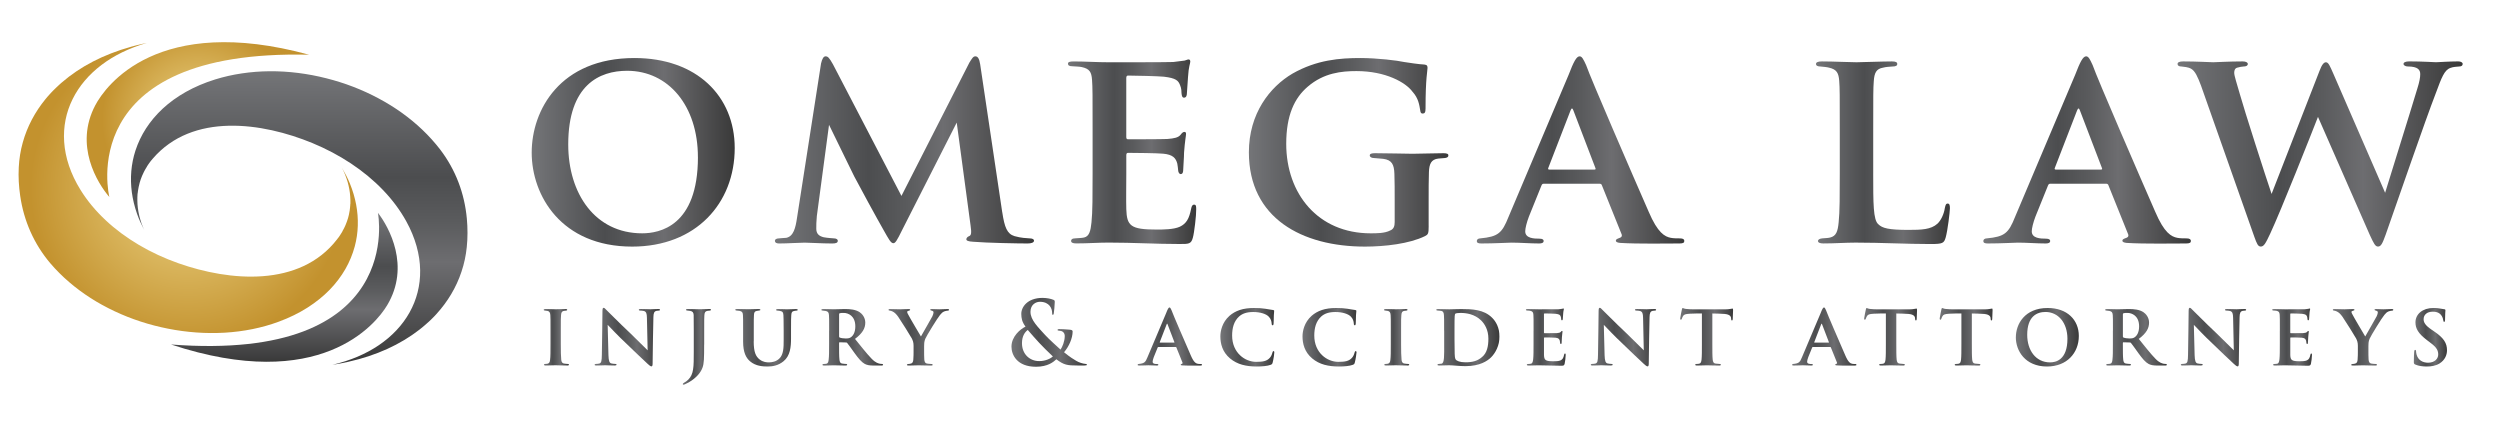 <?xml version="1.0" encoding="UTF-8"?>
<svg xmlns="http://www.w3.org/2000/svg" xmlns:xlink="http://www.w3.org/1999/xlink" viewBox="0 0 982.66 168">
  <defs>
    <style>
      .cls-1 {
        fill: url(#radial-gradient-6);
      }

      .cls-1, .cls-2, .cls-3 {
        mix-blend-mode: soft-light;
      }

      .cls-1, .cls-2, .cls-3, .cls-4, .cls-5, .cls-6, .cls-7, .cls-8, .cls-9, .cls-10, .cls-11, .cls-12, .cls-13, .cls-14, .cls-15, .cls-16, .cls-17, .cls-18, .cls-19, .cls-20, .cls-21, .cls-22, .cls-23, .cls-24, .cls-25, .cls-26, .cls-27, .cls-28, .cls-29, .cls-30, .cls-31, .cls-32, .cls-33, .cls-34, .cls-35, .cls-36, .cls-37, .cls-38, .cls-39, .cls-40, .cls-41, .cls-42, .cls-43 {
        stroke-width: 0px;
      }

      .cls-2 {
        fill: url(#radial-gradient-5);
      }

      .cls-3 {
        fill: url(#radial-gradient-7);
      }

      .cls-4 {
        fill: url(#linear-gradient);
      }

      .cls-5 {
        fill: url(#radial-gradient);
      }

      .cls-6 {
        fill: url(#linear-gradient-33);
      }

      .cls-7 {
        fill: url(#linear-gradient-29);
      }

      .cls-8 {
        fill: url(#linear-gradient-32);
      }

      .cls-9 {
        fill: url(#linear-gradient-30);
      }

      .cls-10 {
        fill: url(#linear-gradient-31);
      }

      .cls-11 {
        fill: url(#linear-gradient-34);
      }

      .cls-12 {
        fill: url(#linear-gradient-28);
      }

      .cls-13 {
        fill: url(#linear-gradient-25);
      }

      .cls-14 {
        fill: url(#linear-gradient-11);
      }

      .cls-15 {
        fill: url(#linear-gradient-12);
      }

      .cls-16 {
        fill: url(#linear-gradient-13);
      }

      .cls-17 {
        fill: url(#linear-gradient-10);
      }

      .cls-18 {
        fill: url(#linear-gradient-17);
      }

      .cls-19 {
        fill: url(#linear-gradient-16);
      }

      .cls-20 {
        fill: url(#linear-gradient-19);
      }

      .cls-21 {
        fill: url(#linear-gradient-15);
      }

      .cls-22 {
        fill: url(#linear-gradient-23);
      }

      .cls-23 {
        fill: url(#linear-gradient-21);
      }

      .cls-24 {
        fill: url(#linear-gradient-18);
      }

      .cls-25 {
        fill: url(#linear-gradient-14);
      }

      .cls-26 {
        fill: url(#linear-gradient-22);
      }

      .cls-27 {
        fill: url(#linear-gradient-20);
      }

      .cls-28 {
        fill: url(#linear-gradient-27);
      }

      .cls-29 {
        fill: url(#linear-gradient-24);
      }

      .cls-30 {
        fill: url(#linear-gradient-26);
      }

      .cls-31 {
        fill: url(#radial-gradient-2);
      }

      .cls-32 {
        fill: url(#radial-gradient-3);
      }

      .cls-33 {
        fill: url(#radial-gradient-4);
      }

      .cls-34 {
        fill: url(#radial-gradient-9);
      }

      .cls-35 {
        fill: url(#radial-gradient-8);
      }

      .cls-36 {
        fill: url(#linear-gradient-4);
      }

      .cls-37 {
        fill: url(#linear-gradient-2);
      }

      .cls-38 {
        fill: url(#linear-gradient-3);
      }

      .cls-39 {
        fill: url(#linear-gradient-8);
      }

      .cls-40 {
        fill: url(#linear-gradient-9);
      }

      .cls-41 {
        fill: url(#linear-gradient-7);
      }

      .cls-42 {
        fill: url(#linear-gradient-5);
      }

      .cls-43 {
        fill: url(#linear-gradient-6);
      }

      .cls-44 {
        isolation: isolate;
      }
    </style>
    <linearGradient id="linear-gradient" x1="213.72" y1="132.58" x2="223.63" y2="132.58" gradientUnits="userSpaceOnUse">
      <stop offset="0" stop-color="#747578"/>
      <stop offset=".36" stop-color="#4c4d4f"/>
      <stop offset=".51" stop-color="#5a5b5d"/>
      <stop offset=".65" stop-color="#6d6d70"/>
      <stop offset="1" stop-color="#393939"/>
      <stop offset="1" stop-color="#5e5f61"/>
    </linearGradient>
    <linearGradient id="linear-gradient-2" x1="233.75" y1="132.51" x2="259.44" y2="132.51" xlink:href="#linear-gradient"/>
    <linearGradient id="linear-gradient-3" x1="268.38" y1="136.34" x2="279.43" y2="136.34" xlink:href="#linear-gradient"/>
    <linearGradient id="linear-gradient-4" x1="289" y1="132.77" x2="313.51" y2="132.77" xlink:href="#linear-gradient"/>
    <linearGradient id="linear-gradient-5" x1="322.87" x2="347.11" xlink:href="#linear-gradient"/>
    <linearGradient id="linear-gradient-6" x1="349.26" x2="373.05" xlink:href="#linear-gradient"/>
    <linearGradient id="linear-gradient-7" x1="397.57" y1="130.63" x2="427.19" y2="130.63" xlink:href="#linear-gradient"/>
    <linearGradient id="linear-gradient-8" x1="447.15" y1="132.27" x2="472.46" y2="132.27" xlink:href="#linear-gradient"/>
    <linearGradient id="linear-gradient-9" x1="479.68" y1="132.56" x2="500.92" y2="132.56" xlink:href="#linear-gradient"/>
    <linearGradient id="linear-gradient-10" x1="511.97" y1="132.56" x2="533.2" y2="132.56" xlink:href="#linear-gradient"/>
    <linearGradient id="linear-gradient-11" x1="544.01" x2="553.92" xlink:href="#linear-gradient"/>
    <linearGradient id="linear-gradient-12" x1="564.56" y1="132.7" x2="589.39" y2="132.7" xlink:href="#linear-gradient"/>
    <linearGradient id="linear-gradient-13" x1="599.78" y1="132.49" x2="615.42" y2="132.49" xlink:href="#linear-gradient"/>
    <linearGradient id="linear-gradient-14" x1="625.3" y1="132.51" x2="650.99" y2="132.51" xlink:href="#linear-gradient"/>
    <linearGradient id="linear-gradient-15" x1="660.42" y1="132.37" x2="681.21" y2="132.37" xlink:href="#linear-gradient"/>
    <linearGradient id="linear-gradient-16" x1="704.41" y1="132.27" x2="729.72" y2="132.27" xlink:href="#linear-gradient"/>
    <linearGradient id="linear-gradient-17" x1="732.73" y1="132.37" x2="753.52" y2="132.37" xlink:href="#linear-gradient"/>
    <linearGradient id="linear-gradient-18" x1="762.42" y1="132.37" x2="783.21" y2="132.37" xlink:href="#linear-gradient"/>
    <linearGradient id="linear-gradient-19" x1="792.36" y1="132.56" x2="817.12" y2="132.56" xlink:href="#linear-gradient"/>
    <linearGradient id="linear-gradient-20" x1="827.48" x2="851.72" xlink:href="#linear-gradient"/>
    <linearGradient id="linear-gradient-21" x1="857.21" y1="132.51" x2="882.91" y2="132.51" xlink:href="#linear-gradient"/>
    <linearGradient id="linear-gradient-22" x1="893.13" y1="132.49" x2="908.77" y2="132.49" xlink:href="#linear-gradient"/>
    <linearGradient id="linear-gradient-23" x1="916.96" x2="940.75" xlink:href="#linear-gradient"/>
    <linearGradient id="linear-gradient-24" x1="948.79" y1="132.56" x2="961.81" y2="132.56" xlink:href="#linear-gradient"/>
    <radialGradient id="radial-gradient" cx="58.38" cy="17.86" fx="58.38" fy="17.86" r=".23" gradientUnits="userSpaceOnUse">
      <stop offset="0" stop-color="#eed688"/>
      <stop offset="1" stop-color="#c3922e"/>
    </radialGradient>
    <radialGradient id="radial-gradient-2" cx="57.81" cy="18" fx="57.81" fy="18" r=".19" xlink:href="#radial-gradient"/>
    <radialGradient id="radial-gradient-3" cx="57.5" cy="18.07" fx="57.5" fy="18.07" r=".03" xlink:href="#radial-gradient"/>
    <radialGradient id="radial-gradient-4" cx="73.98" cy="73.9" fx="73.98" fy="73.9" r="62.04" xlink:href="#radial-gradient"/>
    <radialGradient id="radial-gradient-5" cx="52.31" cy="18.16" fx="52.31" fy="18.16" r=".07" xlink:href="#radial-gradient"/>
    <radialGradient id="radial-gradient-6" cx="51.8" cy="18.31" fx="51.8" fy="18.31" r=".23" xlink:href="#radial-gradient"/>
    <radialGradient id="radial-gradient-7" cx="49.08" cy="19.2" fx="49.08" fy="19.2" r="1.4" xlink:href="#radial-gradient"/>
    <radialGradient id="radial-gradient-8" cx="55.73" cy="86.71" fx="55.73" fy="86.71" r=".15" xlink:href="#radial-gradient"/>
    <radialGradient id="radial-gradient-9" cx="77.78" cy="47.02" fx="77.78" fy="47.02" r="37.66" xlink:href="#radial-gradient"/>
    <linearGradient id="linear-gradient-25" x1="117.64" y1="28.02" x2="117.64" y2="143.38" xlink:href="#linear-gradient"/>
    <linearGradient id="linear-gradient-26" x1="111.76" y1="83.65" x2="111.76" y2="142.2" xlink:href="#linear-gradient"/>
    <linearGradient id="linear-gradient-27" x1="208.99" y1="59.87" x2="288.79" y2="59.87" xlink:href="#linear-gradient"/>
    <linearGradient id="linear-gradient-28" x1="304.59" y1="58.92" x2="406.42" y2="58.92" xlink:href="#linear-gradient"/>
    <linearGradient id="linear-gradient-29" x1="419.78" y1="59.64" x2="470.19" y2="59.64" xlink:href="#linear-gradient"/>
    <linearGradient id="linear-gradient-30" x1="490.89" y1="59.87" x2="569.35" y2="59.87" xlink:href="#linear-gradient"/>
    <linearGradient id="linear-gradient-31" x1="580.48" y1="58.95" x2="662.06" y2="58.95" xlink:href="#linear-gradient"/>
    <linearGradient id="linear-gradient-32" x1="713.81" y1="60.03" x2="766.45" y2="60.03" xlink:href="#linear-gradient"/>
    <linearGradient id="linear-gradient-33" x1="779.58" y1="58.95" x2="861.16" y2="58.95" xlink:href="#linear-gradient"/>
    <linearGradient id="linear-gradient-34" x1="855.93" y1="60.53" x2="968" y2="60.53" xlink:href="#linear-gradient"/>
  </defs>
  <g class="cls-44">
    <g id="_1st_Alternative_Layout" data-name="1st Alternative Layout">
      <g>
        <path class="cls-4" d="M216.38,129.97c0-4.49,0-5.18-.07-6.15s-.38-1.45-1.04-1.59c-.31-.07-.69-.1-1.07-.14-.31,0-.48-.1-.48-.35,0-.17.21-.28.69-.28,1.21,0,3.28.1,4.04.1.69,0,2.73-.1,3.9-.1.41,0,.59.1.59.28,0,.24-.17.35-.48.35-.31.03-.45.03-.79.1-.83.14-1.07.66-1.14,1.66-.1.93-.1,1.62-.1,6.11v5.18c0,2.76.04,5.01.17,6.25.07.79.31,1.42,1.21,1.52.45.1.86.1,1.31.14.38,0,.52.17.52.31,0,.21-.24.31-.59.31-2.04,0-4.01-.1-4.73-.1-.59,0-2.66.1-3.87.1-.41,0-.62-.1-.62-.31,0-.14.14-.31.52-.31.42-.03.66-.03.93-.1.59-.14.86-.66.93-1.48.17-1.24.17-3.45.17-6.32v-5.18Z"/>
        <path class="cls-37" d="M236.82,122.06c0-.66.1-1.07.45-1.07.31,0,.59.35,1.1.86.55.48,4.59,4.66,9.53,9.29,2.24,2.14,6.11,6.08,6.66,6.56l-.28-12.78c-.04-1.76-.28-2.35-1.11-2.66-.45-.14-1.14-.14-1.55-.17-.38,0-.52-.17-.52-.35,0-.24.35-.28.76-.28,1.52,0,3.07.1,3.83.1.38,0,1.62-.1,3.07-.1.38,0,.66.07.66.31,0,.17-.14.31-.52.31-.31.03-.55.03-.86.1-.9.24-1.17.83-1.21,2.49-.14,4.42-.21,12.12-.31,18.27,0,.79-.17,1.07-.45,1.07-.38,0-.83-.38-1.48-.97-1.93-1.76-5.63-5.32-8.49-8.08-3.04-2.83-6.42-6.42-7.25-7.29l.31,11.98c.07,2.24.41,2.97,1.04,3.18.52.17,1.1.17,1.62.21.31,0,.52.1.52.28,0,.24-.28.35-.69.35-1.8,0-3-.1-3.8-.1-.38,0-1.97.1-3.45.1-.38,0-.66-.03-.66-.31,0-.17.17-.31.48-.31.38-.03.9-.03,1.31-.14.86-.24,1-1,1.04-3.56.07-6.22.24-13.43.24-17.3Z"/>
        <path class="cls-38" d="M276.77,135.46c0,5.18-.04,7.49-.66,9.08-.66,1.86-2.31,3.94-5.35,5.73-.41.24-.86.45-1.52.76-.21.1-.45.17-.62.17-.14,0-.24-.1-.24-.24s.1-.31.59-.59c.45-.24.97-.55,1.55-1.14,2.18-2.18,2.18-4.87,2.18-11.02v-8.25c0-4.49,0-5.18-.04-6.15-.07-.93-.35-1.42-1.31-1.59-.28-.07-.76-.1-1.17-.14-.35,0-.52-.14-.52-.35s.17-.28.66-.28c1.55,0,3.73.1,4.42.1s2.87-.1,4.04-.1c.45,0,.66.07.66.28s-.17.35-.55.35c-.35.03-.52.03-.86.1-.86.17-1.1.69-1.17,1.69-.07.93-.07,1.59-.07,6.08v5.49Z"/>
        <path class="cls-36" d="M296.25,134.15c0,4.25.83,6.01,2.38,7.18,1.31,1,2.66,1.11,3.63,1.11,1.28,0,2.87-.35,4.04-1.48,1.69-1.59,1.73-4.32,1.73-7.32v-3.66c0-4.42-.07-5.15-.1-6.08-.07-1-.24-1.48-1.24-1.66-.24-.07-.69-.1-1.1-.14-.35,0-.52-.1-.52-.31s.17-.31.66-.31c1.55,0,3.49.1,3.59.1.42,0,2.31-.1,3.56-.1.45,0,.66.1.66.31s-.17.31-.55.31c-.35.03-.52.03-.9.14-.79.14-1,.59-1.07,1.62-.07.93-.1,1.69-.1,6.11v3.11c0,3.28-.31,6.77-2.94,8.91-2.11,1.73-4.32,2.07-6.32,2.07-1.8,0-4.7-.17-6.84-2.04-1.55-1.31-2.73-3.45-2.73-7.74v-4.32c0-4.49,0-5.18-.07-6.15-.07-.93-.28-1.38-1.21-1.59-.28-.07-.83-.1-1.24-.14-.35,0-.55-.14-.55-.35s.24-.28.73-.28c1.55,0,3.66.1,4.46.1.66,0,2.9-.1,3.97-.1.48,0,.69.1.69.31s-.21.31-.52.31c-.31.03-.55.07-.9.14-.83.14-1.07.66-1.1,1.66-.07.93-.07,1.8-.07,6.08v4.18Z"/>
        <path class="cls-42" d="M325.91,129.97c0-4.49,0-5.15-.07-6.08-.07-1.04-.35-1.48-1.28-1.66-.38-.07-.79-.1-1.17-.14-.35,0-.52-.1-.52-.31s.21-.31.66-.31c1.55,0,3.66.1,4.25.1.93,0,3.38-.1,4.42-.1,2.07,0,4.11.21,5.66,1.21.97.62,2.25,2.11,2.25,4.11,0,2.21-1.04,4.18-4.04,6.42,2.56,3.18,4.7,5.9,6.49,7.74,1.66,1.76,2.8,1.9,3.35,2.04.31.04.55.04.79.07.28,0,.41.14.41.28,0,.24-.21.35-.59.35h-2.9c-2,0-2.87-.21-3.73-.66-1.21-.66-2.35-2-3.94-4.18-1.24-1.73-2.52-3.56-2.97-4.07-.1-.14-.28-.17-.48-.17l-2.45-.07c-.14,0-.24.07-.24.24v.62c0,2.66,0,4.7.14,5.9.07.86.28,1.52,1.21,1.62.41.1,1.04.1,1.45.14.28,0,.38.14.38.28,0,.21-.21.35-.59.35-1.83,0-4.25-.1-4.7-.1-.52,0-2.63.1-3.83.1-.38,0-.59-.1-.59-.31,0-.14.14-.31.48-.31.45-.03.83-.03,1.1-.1.59-.14.79-.76.86-1.66.17-1.21.17-3.42.17-6.15v-5.18ZM329.81,132.21c0,.28.07.41.28.48.62.24,1.52.35,2.31.35,1.1,0,1.59-.14,2.11-.52.86-.62,1.69-1.9,1.69-4.25,0-4.18-2.87-5.28-4.59-5.28-.73,0-1.28.03-1.55.14-.17.07-.24.17-.24.41v8.67Z"/>
        <path class="cls-43" d="M359.1,136.05c0-1.55-.31-2.21-.73-3.07-.38-.76-4.25-6.91-5.32-8.46-.83-1.17-1.49-1.73-2.18-2.07-.35-.17-.76-.31-1.1-.35-.24,0-.52-.1-.52-.31,0-.17.14-.31.52-.31.69,0,3.04.1,4.07.1.59,0,1.97-.1,3.42-.1.31,0,.48.1.48.28s-.1.28-.55.38c-.38.07-.62.24-.62.48s.14.55.38.97c.41.9,4.56,7.84,5.04,8.67.62-1.21,4.04-6.98,4.49-7.94.31-.66.45-1.17.45-1.55,0-.28-.14-.52-.73-.66-.28-.07-.55-.17-.55-.35,0-.21.14-.28.55-.28,1.07,0,2.04.1,2.97.1.62,0,2.69-.1,3.28-.1.35,0,.59.1.59.28,0,.21-.24.35-.62.35-.28.03-.83.1-1.31.31-.66.31-1,.62-1.62,1.38-1,1.17-5.28,8.15-5.8,9.39-.45,1.11-.45,2.07-.45,2.9v2.35c0,.48,0,1.66.07,2.87.07.83.28,1.52,1.24,1.62.45.1,1.07.1,1.52.14.35,0,.52.17.52.31,0,.21-.17.31-.55.31-1.97,0-4.07-.1-4.94-.1-.76,0-2.8.1-3.94.1-.45,0-.69-.07-.69-.31,0-.14.17-.28.48-.31.35-.03.73-.03,1-.14.69-.1,1-.72,1.04-1.59.1-1.24.1-2.42.1-2.9v-2.38Z"/>
        <path class="cls-41" d="M397.57,136.29c0-4.04,3.45-6.91,5.52-7.91-1.45-1.93-1.62-3.38-1.66-4.94-.04-2.73,2.38-6.35,8.39-6.35,1.69,0,3.25.35,4.18.73.59.21.59.48.59.9,0,1.14-.28,3.9-.38,4.42-.07.52-.21.59-.41.59s-.24-.14-.24-.66c0-.9-.24-2-1-2.9-.69-.83-1.9-1.55-3.83-1.55-1.45,0-3.69,1-3.69,3.94,0,3.25,2.97,6.01,5.73,9.08,1.17,1.35,5.42,5.18,6.08,5.77.69-.97,1.66-3.21,1.66-5.32,0-.52-.14-1.14-.66-1.59-.45-.41-1.11-.48-1.62-.52-.21,0-.55-.07-.55-.28,0-.28.35-.35.62-.35.83,0,2.21.07,4.14.24.83.07,1.17.28,1.17.69,0,2.66-1.42,5.87-3.38,8.18,2.31,1.9,3.87,2.83,4.8,3.38,1.1.66,2.66,1.14,3.69,1.21.31.03.48.07.48.31,0,.21-.24.31-1,.31h-2.69c-3.94,0-5.32-.17-8.29-2.45-1.14,1.04-3.31,2.94-8.05,2.94-7.39,0-9.6-4.66-9.6-7.87ZM413.86,140.12c-4.38-4.14-6.56-6.56-9.88-10.43-1.17.86-2.28,2.45-2.28,5.21,0,4.32,3.07,7.04,6.77,7.04,2.66,0,4.66-1.14,5.39-1.83Z"/>
        <path class="cls-39" d="M455.3,136.39c-.14,0-.21.07-.28.24l-1.52,3.76c-.28.73-.45,1.45-.45,1.8,0,.86,1.07.9,1.73.9.41,0,.52.14.52.28,0,.24-.24.31-.55.31-1.07,0-2.31-.1-3.38-.1-.35,0-2.07.1-3.66.1-.38,0-.55-.07-.55-.31,0-.17.17-.31.41-.31,2.18-.21,2.66-.62,3.45-2.62l7.32-17.3c.62-1.62.97-2.28,1.35-2.28.28,0,.45.31.79,1.07.59,1.69,5.7,13.47,7.63,17.89,1.11,2.59,1.97,3.04,2.69,3.18.31.07.83.07,1.14.07.38,0,.52.14.52.31,0,.21-.14.31-.59.31-1.45,0-5.08.07-7.25-.07-.31-.03-.52-.1-.52-.28,0-.14.14-.21.31-.28.31-.1.55-.21.35-.62l-2.35-5.84c-.03-.14-.14-.21-.28-.21h-6.84ZM461.48,134.67c.17,0,.17-.07.14-.17l-2.69-7.04c-.1-.28-.21-.35-.35,0l-2.73,7.04c-.03.1,0,.17.14.17h5.49Z"/>
        <path class="cls-40" d="M483.48,140.88c-3-2.52-3.8-5.77-3.8-8.67,0-2,.66-5.49,3.59-8.08,2.28-1.97,5.21-3.07,9.7-3.07,1.86,0,3.04.1,4.42.31,1.17.17,2.07.38,3,.48.31.03.45.17.45.35,0,.24-.07.66-.14,1.69-.04.97-.04,2.66-.1,3.28-.03.45-.1.69-.38.69-.24,0-.38-.24-.38-.66-.04-.86-.31-1.9-1.14-2.73-1-1.07-3.32-1.83-6.11-1.83-2.52,0-4.21.59-5.53,1.73-2.11,1.9-2.76,4.63-2.76,7.53,0,6.8,5.08,10.33,9.43,10.33,2.69,0,4.21-.28,5.39-1.59.52-.55.86-1.38,1-2,.14-.52.24-.62.48-.62.21,0,.31.21.31.45,0,.38-.38,3-.69,4.07-.14.52-.28.66-.79.86-1.21.48-3.49.66-5.42.66-4.14,0-7.7-.79-10.53-3.18Z"/>
        <path class="cls-17" d="M515.77,140.88c-3-2.52-3.8-5.77-3.8-8.67,0-2,.66-5.49,3.59-8.08,2.28-1.97,5.21-3.07,9.7-3.07,1.86,0,3.04.1,4.42.31,1.17.17,2.07.38,3,.48.31.03.45.17.45.35,0,.24-.07.66-.14,1.69-.04.97-.04,2.66-.1,3.28-.03.45-.1.69-.38.69-.24,0-.38-.24-.38-.66-.04-.86-.31-1.9-1.14-2.73-1-1.07-3.32-1.83-6.11-1.83-2.52,0-4.21.59-5.53,1.73-2.11,1.9-2.76,4.63-2.76,7.53,0,6.8,5.08,10.33,9.43,10.33,2.69,0,4.21-.28,5.39-1.59.52-.55.86-1.38,1-2,.14-.52.24-.62.48-.62.21,0,.31.21.31.45,0,.38-.38,3-.69,4.07-.14.52-.28.66-.79.86-1.21.48-3.49.66-5.42.66-4.14,0-7.7-.79-10.53-3.18Z"/>
        <path class="cls-14" d="M546.67,129.97c0-4.49,0-5.18-.07-6.15s-.38-1.45-1.04-1.59c-.31-.07-.69-.1-1.07-.14-.31,0-.48-.1-.48-.35,0-.17.21-.28.69-.28,1.21,0,3.28.1,4.04.1.69,0,2.73-.1,3.9-.1.41,0,.59.1.59.28,0,.24-.17.35-.48.35-.31.03-.45.03-.79.1-.83.14-1.07.66-1.14,1.66-.1.93-.1,1.62-.1,6.11v5.18c0,2.76.04,5.01.17,6.25.07.79.31,1.42,1.21,1.52.45.1.86.1,1.31.14.38,0,.52.17.52.31,0,.21-.24.31-.59.31-2.04,0-4.01-.1-4.73-.1-.59,0-2.66.1-3.87.1-.41,0-.62-.1-.62-.31,0-.14.14-.31.52-.31.42-.03.66-.03.93-.1.59-.14.86-.66.93-1.48.17-1.24.17-3.45.17-6.32v-5.18Z"/>
        <path class="cls-15" d="M567.63,129.97c0-4.42,0-5.18-.07-6.11-.07-.97-.28-1.59-1.31-1.69l-1.17-.1c-.35,0-.52-.1-.52-.31s.21-.28.66-.28c1.45,0,3.52.1,4.45.1,1,0,2.76-.1,4.77-.1,4.07,0,8.77.14,12.02,3.38,1.52,1.48,2.94,3.94,2.94,7.46s-1.62,6.46-3.32,8.15c-1.42,1.38-4.38,3.45-10.08,3.45-2.21,0-4.94-.35-6.42-.35-.83,0-2.69.1-3.97.1-.41,0-.59-.1-.59-.31,0-.14.17-.31.52-.31s.69-.03,1.07-.1c1.17-.21,1.04-3.18,1.04-7.8v-5.18ZM571.71,133.22c0,3.11.03,5.28.07,5.84.03.83.07,1.73.38,2.21.35.55,1.62,1.14,3.83,1.14,2.9,0,4.8-.55,6.59-2.11,1.9-1.59,2.45-4.18,2.45-7.18,0-3.52-1.52-5.84-2.83-7.15-2.62-2.56-5.9-2.97-8.18-2.97-.62,0-1.73.1-1.93.28-.31.24-.38.31-.38,6.32v3.63Z"/>
        <path class="cls-16" d="M602.79,129.97c0-4.49,0-5.28-.07-6.25s-.31-1.35-1.24-1.55c-.28-.07-.76-.07-1.17-.1-.35,0-.52-.1-.52-.31s.21-.28.69-.28c1.45,0,2.83.1,4.35.1.93,0,7.25,0,7.8-.03.59-.07,1.1-.14,1.38-.17.17-.03.35-.14.48-.14.17,0,.21.14.21.28,0,.21-.21.62-.28,1.86-.04.55-.07,1.14-.14,2.04,0,.17-.07.48-.35.48-.21,0-.28-.17-.31-.55,0-.14,0-.59-.17-.97-.21-.55-.48-.86-1.97-1.04-.59-.07-3.69-.14-4.39-.14-.14,0-.21.1-.21.31v7.15c0,.21.04.31.21.31.73,0,4.04,0,4.8-.03.86-.07,1.31-.17,1.59-.48.21-.28.35-.38.48-.38s.21.07.21.24c0,.21-.14.86-.24,2.28,0,.59-.1,1.83-.1,2.07s-.04.55-.31.55c-.21,0-.31-.31-.31-.48-.03-.28-.03-.45-.1-.79-.17-.66-.52-1.11-1.73-1.21-.62-.07-3.52-.1-4.28-.1-.17,0-.21.14-.21.31v2.24c0,1-.03,3.42,0,4.32.07,2.04.52,2.49,3.69,2.49.79,0,2.07,0,2.83-.35.79-.38,1.14-.97,1.38-2.21.07-.31.14-.48.38-.48s.24.28.24.59c0,.76-.24,2.87-.41,3.45-.21.76-.48.76-1.62.76-3,0-5.59-.17-8.67-.17-1.24,0-2.49.1-3.94.1-.41,0-.62-.1-.62-.31,0-.14.1-.31.52-.31.42-.03.79-.03,1.07-.1.62-.14.79-.79.9-1.83.14-1.21.14-3.45.14-5.97v-5.18Z"/>
        <path class="cls-25" d="M628.37,122.06c0-.66.1-1.07.45-1.07.31,0,.59.35,1.1.86.55.48,4.59,4.66,9.53,9.29,2.24,2.14,6.11,6.08,6.66,6.56l-.28-12.78c-.04-1.76-.28-2.35-1.11-2.66-.45-.14-1.14-.14-1.55-.17-.38,0-.52-.17-.52-.35,0-.24.35-.28.76-.28,1.52,0,3.07.1,3.83.1.38,0,1.62-.1,3.07-.1.38,0,.66.07.66.31,0,.17-.14.31-.52.31-.31.03-.55.03-.86.1-.9.24-1.17.83-1.21,2.49-.14,4.42-.21,12.12-.31,18.27,0,.79-.17,1.07-.45,1.07-.38,0-.83-.38-1.48-.97-1.93-1.76-5.63-5.32-8.49-8.08-3.04-2.83-6.42-6.42-7.25-7.29l.31,11.98c.07,2.24.41,2.97,1.04,3.18.52.17,1.1.17,1.62.21.31,0,.52.1.52.28,0,.24-.28.35-.69.35-1.8,0-3-.1-3.8-.1-.38,0-1.97.1-3.45.1-.38,0-.66-.03-.66-.31,0-.17.17-.31.48-.31.38-.03.9-.03,1.31-.14.86-.24,1-1,1.04-3.56.07-6.22.24-13.43.24-17.3Z"/>
        <path class="cls-21" d="M673.06,135.15c0,2.62,0,4.94.14,6.22.1.79.28,1.45,1.21,1.55.41.07,1.04.1,1.48.14.35,0,.52.14.52.28,0,.21-.21.35-.62.35-2,0-4.11-.1-4.87-.1-.69,0-2.8.1-3.97.1-.42,0-.62-.14-.62-.35,0-.14.14-.28.52-.28.41-.03.76-.03,1.04-.1.66-.14.83-.76.93-1.62.14-1.24.14-3.45.14-6.18v-11.95c-1.14,0-3.42,0-4.8.1-1.76.14-2.28.28-2.69,1.04-.21.38-.28.62-.42.97-.07.21-.17.35-.35.35-.21,0-.28-.17-.28-.52.04-.62.59-3.07.66-3.45.07-.41.17-.62.35-.62.24,0,.52.28,1.28.35.83.1,2.07.17,3.11.17h12.22c.97,0,1.62-.1,2.07-.17s.69-.14.86-.14c.21,0,.24.17.24.69,0,.59-.14,2.73-.14,3.49-.04.31-.1.48-.31.48-.24,0-.28-.17-.31-.59,0-.1-.03-.24-.03-.38-.07-.79-.79-1.59-3.35-1.62-.83-.07-2.11-.1-4.01-.14v11.95Z"/>
        <path class="cls-19" d="M712.56,136.39c-.14,0-.21.07-.28.24l-1.52,3.76c-.28.73-.45,1.45-.45,1.8,0,.86,1.07.9,1.73.9.41,0,.52.14.52.28,0,.24-.24.31-.55.31-1.07,0-2.31-.1-3.38-.1-.35,0-2.07.1-3.66.1-.38,0-.55-.07-.55-.31,0-.17.17-.31.41-.31,2.18-.21,2.66-.62,3.45-2.62l7.32-17.3c.62-1.62.97-2.28,1.35-2.28.28,0,.45.31.79,1.07.59,1.69,5.7,13.47,7.63,17.89,1.11,2.59,1.97,3.04,2.69,3.18.31.07.83.07,1.14.07.38,0,.52.14.52.31,0,.21-.14.31-.59.31-1.45,0-5.08.07-7.25-.07-.31-.03-.52-.1-.52-.28,0-.14.14-.21.31-.28.31-.1.55-.21.35-.62l-2.35-5.84c-.03-.14-.14-.21-.28-.21h-6.84ZM718.74,134.67c.17,0,.17-.07.14-.17l-2.69-7.04c-.1-.28-.21-.35-.35,0l-2.73,7.04c-.03.1,0,.17.14.17h5.49Z"/>
        <path class="cls-18" d="M745.37,135.15c0,2.62,0,4.94.14,6.22.1.79.28,1.45,1.21,1.55.41.07,1.04.1,1.48.14.35,0,.52.14.52.28,0,.21-.21.35-.62.35-2,0-4.11-.1-4.87-.1-.69,0-2.8.1-3.97.1-.42,0-.62-.14-.62-.35,0-.14.14-.28.52-.28.41-.03.76-.03,1.04-.1.66-.14.83-.76.93-1.62.14-1.24.14-3.45.14-6.18v-11.95c-1.14,0-3.42,0-4.8.1-1.76.14-2.28.28-2.69,1.04-.21.38-.28.62-.42.97-.07.21-.17.35-.35.35-.21,0-.28-.17-.28-.52.04-.62.59-3.07.66-3.45.07-.41.17-.62.35-.62.24,0,.52.28,1.28.35.83.1,2.07.17,3.11.17h12.22c.97,0,1.62-.1,2.07-.17s.69-.14.86-.14c.21,0,.24.17.24.69,0,.59-.14,2.73-.14,3.49-.04.31-.1.48-.31.48-.24,0-.28-.17-.31-.59,0-.1-.03-.24-.03-.38-.07-.79-.79-1.59-3.35-1.62-.83-.07-2.11-.1-4.01-.14v11.95Z"/>
        <path class="cls-24" d="M775.06,135.15c0,2.62,0,4.94.14,6.22.1.79.28,1.45,1.21,1.55.41.07,1.04.1,1.48.14.35,0,.52.14.52.28,0,.21-.21.35-.62.35-2,0-4.11-.1-4.87-.1-.69,0-2.8.1-3.97.1-.42,0-.62-.14-.62-.35,0-.14.14-.28.52-.28.41-.03.76-.03,1.04-.1.66-.14.83-.76.93-1.62.14-1.24.14-3.45.14-6.18v-11.95c-1.14,0-3.42,0-4.8.1-1.76.14-2.28.28-2.69,1.04-.21.38-.28.62-.42.97-.07.21-.17.35-.35.35-.21,0-.28-.17-.28-.52.04-.62.59-3.07.66-3.45.07-.41.17-.62.35-.62.24,0,.52.28,1.28.35.83.1,2.07.17,3.11.17h12.22c.97,0,1.62-.1,2.07-.17s.69-.14.86-.14c.21,0,.24.17.24.69,0,.59-.14,2.73-.14,3.49-.03.31-.1.48-.31.48-.24,0-.28-.17-.31-.59,0-.1-.03-.24-.03-.38-.07-.79-.79-1.59-3.35-1.62-.83-.07-2.11-.1-4.01-.14v11.95Z"/>
        <path class="cls-20" d="M792.36,132.59c0-5.18,3.45-11.53,12.53-11.53,7.6,0,12.22,4.66,12.22,10.98,0,6.73-4.73,12.02-12.5,12.02-8.67,0-12.26-6.25-12.26-11.46ZM812.63,133.15c0-6.25-3.59-10.53-8.63-10.53-3.38,0-7.18,1.73-7.18,8.98,0,6.01,3.28,10.84,9.01,10.84,2.11,0,6.8-.86,6.8-9.29Z"/>
        <path class="cls-27" d="M830.52,129.97c0-4.49,0-5.15-.07-6.08-.07-1.04-.35-1.48-1.28-1.66-.38-.07-.79-.1-1.17-.14-.35,0-.52-.1-.52-.31s.21-.31.66-.31c1.55,0,3.66.1,4.25.1.93,0,3.38-.1,4.42-.1,2.07,0,4.11.21,5.66,1.21.97.62,2.25,2.11,2.25,4.11,0,2.21-1.04,4.18-4.04,6.42,2.56,3.18,4.7,5.9,6.49,7.74,1.66,1.76,2.8,1.9,3.35,2.04.31.04.55.04.79.07.28,0,.41.14.41.28,0,.24-.21.35-.59.35h-2.9c-2,0-2.87-.21-3.73-.66-1.21-.66-2.35-2-3.94-4.18-1.24-1.73-2.52-3.56-2.97-4.07-.1-.14-.28-.17-.48-.17l-2.45-.07c-.14,0-.24.07-.24.24v.62c0,2.66,0,4.7.14,5.9.07.86.28,1.52,1.21,1.62.41.1,1.04.1,1.45.14.28,0,.38.14.38.28,0,.21-.21.35-.59.35-1.83,0-4.25-.1-4.7-.1-.52,0-2.63.1-3.83.1-.38,0-.59-.1-.59-.31,0-.14.14-.31.48-.31.45-.03.83-.03,1.1-.1.59-.14.79-.76.86-1.66.17-1.21.17-3.42.17-6.15v-5.18ZM834.42,132.21c0,.28.07.41.28.48.62.24,1.52.35,2.31.35,1.1,0,1.59-.14,2.11-.52.86-.62,1.69-1.9,1.69-4.25,0-4.18-2.87-5.28-4.59-5.28-.73,0-1.28.03-1.55.14-.17.07-.24.17-.24.41v8.67Z"/>
        <path class="cls-23" d="M860.29,122.06c0-.66.1-1.07.45-1.07.31,0,.59.35,1.1.86.55.48,4.59,4.66,9.53,9.29,2.24,2.14,6.11,6.08,6.66,6.56l-.28-12.78c-.04-1.76-.28-2.35-1.11-2.66-.45-.14-1.14-.14-1.55-.17-.38,0-.52-.17-.52-.35,0-.24.35-.28.76-.28,1.52,0,3.07.1,3.83.1.38,0,1.62-.1,3.07-.1.38,0,.66.07.66.31,0,.17-.14.31-.52.31-.31.03-.55.03-.86.1-.9.24-1.17.83-1.21,2.49-.14,4.42-.21,12.12-.31,18.27,0,.79-.17,1.07-.45,1.07-.38,0-.83-.38-1.48-.97-1.93-1.76-5.63-5.32-8.49-8.08-3.04-2.83-6.42-6.42-7.25-7.29l.31,11.98c.07,2.24.41,2.97,1.04,3.18.52.17,1.1.17,1.62.21.31,0,.52.1.52.28,0,.24-.28.35-.69.35-1.8,0-3-.1-3.8-.1-.38,0-1.97.1-3.45.1-.38,0-.66-.03-.66-.31,0-.17.17-.31.48-.31.38-.03.9-.03,1.31-.14.86-.24,1-1,1.04-3.56.07-6.22.24-13.43.24-17.3Z"/>
        <path class="cls-26" d="M896.13,129.97c0-4.49,0-5.28-.07-6.25s-.31-1.35-1.24-1.55c-.28-.07-.76-.07-1.17-.1-.35,0-.52-.1-.52-.31s.21-.28.69-.28c1.45,0,2.83.1,4.35.1.93,0,7.25,0,7.8-.03.59-.07,1.1-.14,1.38-.17.17-.03.35-.14.48-.14.17,0,.21.14.21.28,0,.21-.21.62-.28,1.86-.04.55-.07,1.14-.14,2.04,0,.17-.07.48-.35.48-.21,0-.28-.17-.31-.55,0-.14,0-.59-.17-.97-.21-.55-.48-.86-1.97-1.04-.59-.07-3.69-.14-4.39-.14-.14,0-.21.1-.21.31v7.15c0,.21.04.31.21.31.73,0,4.04,0,4.8-.03.86-.07,1.31-.17,1.59-.48.21-.28.35-.38.48-.38s.21.07.21.24c0,.21-.14.86-.24,2.28,0,.59-.1,1.83-.1,2.07s-.04.55-.31.55c-.21,0-.31-.31-.31-.48-.03-.28-.03-.45-.1-.79-.17-.66-.52-1.11-1.73-1.21-.62-.07-3.52-.1-4.28-.1-.17,0-.21.14-.21.31v2.24c0,1-.03,3.42,0,4.32.07,2.04.52,2.49,3.69,2.49.79,0,2.07,0,2.83-.35.79-.38,1.14-.97,1.38-2.21.07-.31.14-.48.38-.48s.24.28.24.59c0,.76-.24,2.87-.41,3.45-.21.76-.48.76-1.62.76-3,0-5.59-.17-8.67-.17-1.24,0-2.49.1-3.94.1-.41,0-.62-.1-.62-.31,0-.14.1-.31.52-.31.41-.03.79-.03,1.07-.1.62-.14.79-.79.9-1.83.14-1.21.14-3.45.14-5.97v-5.18Z"/>
        <path class="cls-22" d="M926.8,136.05c0-1.55-.31-2.21-.73-3.07-.38-.76-4.25-6.91-5.32-8.46-.83-1.17-1.49-1.73-2.18-2.07-.35-.17-.76-.31-1.1-.35-.24,0-.52-.1-.52-.31,0-.17.14-.31.52-.31.69,0,3.04.1,4.07.1.59,0,1.97-.1,3.42-.1.31,0,.48.1.48.28s-.1.28-.55.38c-.38.07-.62.24-.62.48s.14.55.38.97c.41.9,4.56,7.84,5.04,8.67.62-1.21,4.04-6.98,4.49-7.94.31-.66.45-1.17.45-1.55,0-.28-.14-.52-.73-.66-.28-.07-.55-.17-.55-.35,0-.21.14-.28.55-.28,1.07,0,2.04.1,2.97.1.62,0,2.69-.1,3.28-.1.35,0,.59.1.59.28,0,.21-.24.35-.62.35-.28.03-.83.1-1.31.31-.66.31-1,.62-1.62,1.38-1,1.17-5.28,8.15-5.8,9.39-.45,1.11-.45,2.07-.45,2.9v2.35c0,.48,0,1.66.07,2.87.07.83.28,1.52,1.24,1.62.45.1,1.07.1,1.52.14.35,0,.52.17.52.31,0,.21-.17.31-.55.31-1.97,0-4.07-.1-4.94-.1-.76,0-2.8.1-3.94.1-.45,0-.69-.07-.69-.31,0-.14.17-.28.48-.31.35-.03.73-.03,1-.14.69-.1,1-.72,1.04-1.59.1-1.24.1-2.42.1-2.9v-2.38Z"/>
        <path class="cls-29" d="M949.38,143.3c-.48-.21-.59-.41-.59-1,0-1.76.1-3.49.14-4.01.03-.48.14-.76.38-.76.28,0,.31.24.35.48.04.38.04.9.21,1.38.62,2.24,2.52,3.18,4.49,3.18,2.76,0,4.01-1.69,4.01-3.21,0-1.38-.41-2.69-2.97-4.56l-1.45-1.11c-3.42-2.59-4.52-4.56-4.52-6.98,0-3.25,2.8-5.66,7.11-5.66,1.38,0,2.21.17,3.07.31.48.07.9.17,1.24.21.28.03.35.17.35.38,0,.48-.14,1.31-.14,3.66,0,.66-.1.9-.35.9-.21,0-.31-.21-.35-.59-.03-.38-.24-1.21-.69-1.86-.52-.79-1.48-1.55-3.45-1.55-2.28,0-3.59,1.24-3.59,2.94,0,1.28.62,2.42,3.11,4.11l.97.66c3.87,2.62,5.11,4.66,5.11,7.46,0,1.8-.76,3.83-2.97,5.21-1.55.93-3.31,1.17-4.9,1.17-1.86,0-3.25-.21-4.56-.76Z"/>
      </g>
      <g>
        <g>
          <g>
            <g>
              <path class="cls-5" d="M58.69,17.78c-.15.04-.3.07-.46.11-.06.01-.11.03-.16.04.08-.02.16-.04.23-.06.13-.03.26-.06.39-.09Z"/>
              <path class="cls-31" d="M58.07,17.93c-.05,0-.1.02-.15.04-.12.03-.25.07-.38.09.08-.01.16-.03.23-.06.09-.03.2-.05.3-.07Z"/>
              <path class="cls-32" d="M57.54,18.06s-.05.02-.08.03c.02,0,.04-.01.07-.02,0,0,0,0,0,0Z"/>
              <path class="cls-33" d="M134.38,65.9c.11.21.21.42.31.63.11.23.22.46.33.7.11.23.21.46.31.7.1.23.2.47.31.7l.03.09c.38.94.7,1.89.98,2.84.27.95.49,1.9.66,2.85.17.95.29,1.89.35,2.84.08.95.09,1.88.07,2.82l-.04.11c0,.23-.02.46-.04.69-.02.22-.04.44-.06.67-.02.22-.05.44-.08.67-.02.22-.05.44-.08.66l-.03.12c-.07.45-.16.9-.25,1.36-.1.45-.22.9-.34,1.34-.13.45-.28.88-.43,1.32-.15.44-.32.87-.51,1.31-.1.24-.19.45-.28.65-.09.2-.19.4-.29.6-.1.2-.2.4-.31.59-.1.2-.21.4-.33.6l-.11.26c-.11.18-.23.38-.34.56-.12.19-.24.38-.36.57-.12.19-.24.38-.36.56-.12.18-.25.37-.38.56l-.23.26c-.13.18-.27.37-.4.55-14.67,18.99-42.26,16.48-62.36,9.39-5.47-1.93-10.69-4.35-15.54-7.21-4.81-2.85-9.24-6.11-13.12-9.76-3.85-3.6-7.16-7.57-9.8-11.83-3.94-6.34-6.02-12.73-6.44-18.85-.41-5.99.76-11.72,3.33-16.88,2.5-5.06,6.33-9.6,11.3-13.38,4.88-3.71,10.88-6.67,17.86-8.69-.28.05-.56.12-.84.18-.27.06-.55.11-.82.18-.28.06-.55.12-.83.19-.28.06-.55.13-.82.2-.13.03-.26.06-.39.09-.13.03-.27.07-.39.1-.13.03-.26.07-.39.1-.13.03-.27.06-.39.1.1-.03.21-.06.31-.08-.06.01-.1.03-.15.04-.15.04-.3.08-.45.13-.1.02-.19.04-.28.07-.09.02-.18.05-.27.07-.09.02-.19.05-.27.07-.09.03-.17.06-.27.08-2.7.75-5.3,1.61-7.77,2.58-2.5.97-4.88,2.04-7.14,3.21-2.28,1.18-4.45,2.46-6.48,3.83-2.05,1.38-3.98,2.85-5.78,4.41-.06.06-.13.11-.19.16-.07.06-.13.12-.19.17-.07.06-.12.11-.19.17-.06.05-.13.11-.19.17-.21.2-.42.39-.64.59-.22.2-.42.39-.63.59-.2.2-.41.4-.62.6-.21.2-.41.41-.61.6l-.06.05c-.27.27-.53.55-.79.82-.26.28-.52.56-.77.84-.26.28-.51.57-.76.85-.24.29-.49.58-.73.87-2.09,2.55-3.89,5.25-5.39,8.09-1.51,2.87-2.72,5.88-3.58,9-.89,3.16-1.41,6.42-1.58,9.78-.2,3.73.02,7.5.56,11.19,1.42,9.86,5.42,18.95,11.87,26.55,1.11,1.3,2.28,2.56,3.51,3.79,1.23,1.23,2.52,2.43,3.87,3.58,2.6,2.24,5.41,4.32,8.39,6.24,2.99,1.92,6.15,3.65,9.44,5.2,3.28,1.55,6.71,2.91,10.22,4.05,3.51,1.15,7.11,2.08,10.75,2.8,3.7.74,7.44,1.24,11.19,1.51,3.75.27,7.49.29,11.19.08,3.69-.22,7.34-.69,10.9-1.41,3.55-.72,7.01-1.69,10.33-2.92,4.15-1.53,7.9-3.38,11.24-5.5,3.31-2.11,6.23-4.46,8.72-7.01,2.47-2.54,4.53-5.27,6.19-8.15,1.63-2.84,2.86-5.83,3.69-8.9.71-2.66,1.12-5.38,1.2-8.15.09-2.74-.13-5.53-.65-8.31-.52-2.76-1.34-5.54-2.46-8.29-.85-2.09-1.94-4.18-3.15-6.24ZM52.21,18.19s.06-.01.09-.02c.02,0,.06-.01.08-.02.02,0,.03,0,.04,0,0,0-.01,0-.03,0-.03,0-.06.02-.09.03-.03,0-.06,0-.09.01ZM51.64,18.35c-.05.02-.11.03-.16.05.05-.01.1-.03.15-.05.07-.02.15-.04.23-.07.08-.03.16-.04.24-.07-.08.03-.16.05-.24.07-.07.02-.15.04-.23.07ZM50.97,18.56c-1.3.38-2.54.82-3.77,1.26,1.22-.45,2.47-.88,3.77-1.26Z"/>
              <path class="cls-2" d="M52.21,18.19s.06-.01.09-.02c.02,0,.06-.01.08-.02.02,0,.03,0,.04,0,0,0-.01,0-.03,0-.03,0-.06.02-.09.03-.03,0-.06,0-.09.01Z"/>
              <path class="cls-1" d="M51.64,18.35c-.05.02-.11.03-.16.05.05-.01.1-.03.15-.05.07-.02.15-.04.23-.07.08-.03.16-.04.24-.07-.08.03-.16.05-.24.07-.07.02-.15.04-.23.07Z"/>
              <path class="cls-3" d="M50.97,18.56c-1.3.38-2.54.82-3.77,1.26,1.22-.45,2.47-.88,3.77-1.26Z"/>
            </g>
            <path class="cls-35" d="M55.72,86.72c-.04-.06-.06-.13-.09-.19.07.12.14.25.21.36l-.12-.17Z"/>
          </g>
          <path class="cls-34" d="M42.99,77.45c-4.72-5.49-13.89-20.29-5.53-36.09,4.04-7.64,24.5-36.1,84.03-19.85-93.13-2.22-78.5,55.93-78.5,55.93Z"/>
        </g>
        <g>
          <path class="cls-13" d="M56.68,90.41c-.1-.21-.19-.43-.28-.65-.1-.24-.2-.47-.29-.72-.1-.24-.19-.47-.28-.71-.09-.23-.18-.48-.27-.71l-.03-.1c-.33-.96-.6-1.93-.83-2.89-.22-.97-.39-1.93-.51-2.88-.12-.96-.19-1.91-.2-2.85-.02-.95.01-1.89.08-2.82l.05-.11c.02-.23.05-.45.08-.68.03-.22.06-.44.1-.67.03-.22.07-.44.12-.66.03-.22.07-.44.12-.66l.04-.12c.09-.45.2-.9.32-1.34.12-.44.27-.89.41-1.33.16-.44.32-.87.5-1.3.18-.43.37-.85.58-1.27.11-.24.21-.44.31-.63.1-.2.21-.39.32-.59.11-.2.22-.39.34-.58.11-.19.24-.39.36-.58l.12-.25c.12-.18.25-.37.36-.54.13-.19.26-.37.38-.55.13-.18.27-.36.4-.54.13-.17.27-.36.4-.54l.24-.25c.14-.17.28-.36.43-.53,15.64-18.2,43.06-14.25,62.76-6.12,5.36,2.22,10.45,4.9,15.14,8.01,4.66,3.09,8.9,6.59,12.59,10.44,3.66,3.8,6.75,7.94,9.17,12.33,3.6,6.54,5.34,13.03,5.44,19.17.1,6-1.37,11.66-4.2,16.69-2.76,4.92-6.83,9.26-11.99,12.77-5.07,3.44-11.21,6.09-18.29,7.74.28-.04.57-.08.85-.14.28-.04.55-.09.82-.13.28-.04.56-.1.83-.14.28-.04.55-.1.83-.16.13-.02.26-.04.39-.08.13-.02.27-.05.4-.08.13-.02.26-.05.4-.08.13-.03.27-.04.39-.08-.1.02-.2.04-.31.07.05-.01.11-.03.15-.04.15-.03.31-.07.46-.1.1-.01.19-.03.28-.05.09-.02.18-.04.28-.06.09-.02.19-.03.27-.06.09-.02.17-.04.27-.07,2.74-.61,5.37-1.33,7.89-2.17,2.54-.84,4.98-1.79,7.29-2.84,2.34-1.06,4.57-2.23,6.67-3.49,2.12-1.26,4.12-2.64,6.01-4.1.07-.06.14-.1.2-.16.07-.05.13-.11.2-.16.07-.05.13-.11.2-.16.06-.05.13-.1.2-.16.22-.18.44-.37.67-.55.23-.19.44-.37.66-.56.22-.18.43-.38.65-.57.22-.19.43-.38.64-.57l.06-.04c.28-.26.56-.52.84-.78.28-.26.55-.53.81-.8.28-.27.54-.54.8-.81.26-.27.52-.55.77-.83,2.22-2.44,4.16-5.04,5.8-7.8,1.66-2.79,3.02-5.73,4.04-8.81,1.05-3.1,1.75-6.34,2.09-9.69.39-3.71.37-7.49.03-11.21-.91-9.92-4.42-19.21-10.47-27.14-1.04-1.35-2.14-2.68-3.3-3.96-1.16-1.3-2.39-2.56-3.67-3.78-2.48-2.38-5.18-4.6-8.05-6.67-2.89-2.07-5.95-3.97-9.16-5.68-3.2-1.72-6.55-3.25-9.99-4.58-3.44-1.33-6.99-2.44-10.59-3.35-3.65-.93-7.36-1.63-11.09-2.1-3.73-.47-7.46-.69-11.18-.67-3.7.03-7.36.31-10.96.85-3.58.53-7.08,1.32-10.47,2.37-4.22,1.31-8.06,2.97-11.51,4.9-3.42,1.93-6.45,4.12-9.07,6.55-2.6,2.41-4.8,5.03-6.6,7.81-1.78,2.76-3.16,5.67-4.15,8.7-.85,2.62-1.39,5.32-1.63,8.08-.23,2.73-.16,5.52.21,8.33.38,2.78,1.05,5.6,2.03,8.41.74,2.13,1.72,4.27,2.82,6.39ZM136.23,142.36s-.07.02-.09.02c-.03,0-.06.01-.08.02-.02,0-.02,0-.04.01,0,0,.01,0,.03,0,.03,0,.06-.02.09-.02.03,0,.06,0,.09-.02ZM136.81,142.22c.05-.02.11-.03.16-.04-.05.01-.1.03-.15.04-.08.01-.15.04-.24.06-.08.02-.16.03-.25.05.09-.03.16-.04.24-.05.08-.02.15-.04.23-.06ZM137.5,142.05c1.31-.31,2.58-.68,3.83-1.06-1.24.38-2.51.74-3.83,1.06Z"/>
          <path class="cls-30" d="M148.55,83.65c4.43,5.73,12.81,20.99,3.63,36.33-4.43,7.42-26.36,34.77-84.95,15.43,92.88,7.09,81.32-51.76,81.32-51.76Z"/>
        </g>
      </g>
      <g>
        <path class="cls-28" d="M208.99,59.98c0-16.69,11.13-37.17,40.4-37.17,24.48,0,39.4,15.02,39.4,35.39,0,21.7-15.25,38.73-40.29,38.73-27.94,0-39.51-20.14-39.51-36.95ZM274.32,61.76c0-20.14-11.57-33.94-27.82-33.94-10.91,0-23.15,5.57-23.15,28.94,0,19.37,10.57,34.95,29.05,34.95,6.79,0,21.93-2.78,21.93-29.94Z"/>
        <path class="cls-12" d="M393.96,83.46c.89,5.9,1.89,8.46,4.79,9.35,2.78.78,4.67.78,6.01.89,1,0,1.67.33,1.67.89,0,.78-1.11,1.11-2.56,1.11-3.56,0-16.03-.22-21.26-.67-2.11-.11-2.78-.45-2.78-1,0-.45.45-1,1.11-1.22.78-.33,1-1.11.56-4.12l-5.45-40.51-21.37,42.07c-2.23,4.56-2.78,5.34-3.56,5.34-1,0-1.89-1.78-3.67-4.9-2.56-4.45-10.02-18.14-11.69-21.37-1-2.11-6.79-13.8-9.9-20.26l-4.79,35.84c-.22,2.23-.22,3.56-.22,5.01,0,2,1.11,2.89,2.89,3.34,1.78.33,3,.33,4.12.45.89,0,1.45.45,1.45.89,0,.89-.78,1.11-2.23,1.11-4.23,0-8.68-.33-10.8-.33-2,0-6.79.33-10.02.33-.89,0-1.67-.22-1.67-1.11,0-.45.56-.89,1.56-.89.78-.11,1.56-.11,2.89-.22,2.89-.56,3.67-4.01,4.23-7.79l9.46-60.77c.45-1.89,1-2.78,1.78-2.78.89,0,1.45.56,2.89,3.12l26.93,51.75,26.71-52.42c1-1.56,1.45-2.45,2.34-2.45,1,0,1.56,1,1.89,3.12l8.68,58.21Z"/>
        <path class="cls-7" d="M429.46,51.52c0-14.47,0-17.03-.22-20.14-.22-3.12-1-4.34-4.01-5.01-.89-.22-2.45-.22-3.78-.33-1.11,0-1.67-.33-1.67-1s.67-.89,2.23-.89c4.67,0,9.13.33,14.02.33,3.01,0,23.37,0,25.15-.11,1.89-.22,3.56-.44,4.45-.56.56-.11,1.11-.45,1.56-.45.56,0,.67.45.67.89,0,.67-.67,2-.89,6.01-.11,1.78-.22,3.67-.45,6.57,0,.56-.22,1.56-1.11,1.56-.67,0-.89-.56-1-1.78,0-.45,0-1.89-.56-3.12-.67-1.78-1.56-2.78-6.34-3.34-1.89-.22-11.91-.45-14.14-.45-.45,0-.67.33-.67,1v23.04c0,.67.11,1,.67,1,2.34,0,13.02,0,15.47-.11,2.78-.22,4.23-.56,5.12-1.56.67-.89,1.11-1.22,1.56-1.22s.67.22.67.78c0,.67-.45,2.78-.78,7.34,0,1.89-.33,5.9-.33,6.68s-.11,1.78-1,1.78c-.67,0-1-1-1-1.56-.11-.89-.11-1.45-.33-2.56-.56-2.11-1.67-3.56-5.57-3.9-2-.22-11.35-.33-13.8-.33-.56,0-.67.45-.67,1v7.23c0,3.23-.11,11.02,0,13.91.22,6.57,1.67,8.01,11.91,8.01,2.56,0,6.68,0,9.13-1.11,2.56-1.22,3.67-3.12,4.45-7.12.22-1,.45-1.56,1.22-1.56s.78.89.78,1.89c0,2.45-.78,9.24-1.34,11.13-.67,2.45-1.56,2.45-5.23,2.45-9.68,0-18.03-.56-27.93-.56-4.01,0-8.01.33-12.69.33-1.34,0-2-.33-2-1,0-.45.33-1,1.67-1,1.33-.11,2.56-.11,3.45-.33,2-.45,2.56-2.56,2.89-5.9.44-3.9.44-11.13.44-19.25v-16.69Z"/>
        <path class="cls-9" d="M561.56,88.8c0,3.12-.22,3.34-1.45,4.01-6.12,3.01-15.8,4.12-23.59,4.12-24.71,0-45.63-11.13-45.63-37.06,0-15.25,8.24-25.71,17.14-30.94,9.57-5.45,18.7-6.12,26.71-6.12,6.68,0,14.69,1,17.14,1.56,2.23.33,5.68.89,8.01,1,1.11.11,1.22.67,1.22,1.34,0,1.11-.78,3.9-.78,15.92,0,1.56-.33,2-1.11,2s-.89-.56-1-1.34c-.33-2-.67-4.67-3.01-7.23-2.67-3.67-10.57-8.12-22.04-8.12-5.79,0-12.8.67-19.14,6.12-5.23,4.45-8.46,11.24-8.46,22.48,0,19.59,12.46,35.17,33.17,35.17,2.34,0,5.56,0,7.68-1.11,1.45-.56,1.78-1.78,1.78-3.34v-8.01c0-4.56,0-7.9-.11-10.91-.11-3.67-1-5.45-4.34-5.9-.89-.11-2.34-.22-3.78-.33-.89,0-1.56-.45-1.56-1,0-.67.67-.89,2.11-.89,5.34,0,11.69.22,14.69.22s8.46-.22,12.13-.22c1.23,0,2,.22,2,.89,0,.56-.56.89-1.34,1-1.22.11-1.45.11-2.67.22-2.78.33-3.56,2.11-3.67,5.34-.11,3.01-.11,6.68-.11,11.46v9.68Z"/>
        <path class="cls-10" d="M606.75,72.22c-.45,0-.67.22-.89.78l-4.9,12.13c-.89,2.34-1.45,4.67-1.45,5.79,0,2.78,3.45,2.89,5.57,2.89,1.33,0,1.67.45,1.67.89,0,.78-.78,1-1.78,1-3.45,0-7.46-.33-10.91-.33-1.11,0-6.68.33-11.8.33-1.22,0-1.78-.22-1.78-1,0-.56.56-1,1.34-1,7.01-.67,8.57-2,11.13-8.46l23.59-55.76c2-5.23,3.12-7.34,4.34-7.34.89,0,1.45,1,2.56,3.45,1.89,5.45,18.36,43.4,24.6,57.65,3.56,8.35,6.34,9.79,8.68,10.24,1,.22,2.67.22,3.67.22,1.22,0,1.67.45,1.67,1,0,.67-.45,1-1.89,1-4.67,0-16.36.22-23.37-.22-1-.11-1.67-.33-1.67-.89,0-.45.45-.67,1-.89,1-.33,1.78-.67,1.11-2l-7.57-18.81c-.11-.45-.45-.67-.89-.67h-22.04ZM626.67,66.66c.56,0,.56-.22.45-.56l-8.68-22.7c-.33-.89-.67-1.11-1.11,0l-8.79,22.7c-.11.33,0,.56.45.56h17.7Z"/>
        <path class="cls-8" d="M736.29,68.21c0,11.69,0,18.25,2,19.92,1.56,1.56,4.01,2.23,11.8,2.23,5.12,0,8.9-.11,11.46-2.45,1.34-1.22,2.56-3.78,2.89-6.12.22-.89.33-1.78,1.11-1.78s.89.78.89,1.89c0,1.22-.89,8.79-1.67,11.46-.67,2.23-1.11,2.56-6.01,2.56-9.9,0-18.92-.56-29.38-.56-4.01,0-8.12.33-12.69.33-1.34,0-2.11-.33-2.11-1,0-.45.56-.89,1.67-1,1.22-.11,2.34-.11,3.12-.33,2.34-.56,3-2.34,3.34-6.01.44-3.9.44-11.02.44-19.14v-16.69c0-14.47,0-16.7-.22-19.7-.22-3.12-1-4.56-4.01-5.23-.78-.22-2.11-.33-3.34-.45-1.11,0-1.78-.33-1.78-1s.78-1,2.34-1c4.67,0,10.68.33,13.58.33,2.11,0,10.13-.33,13.91-.33,1.56,0,2.11.33,2.11,1s-.56,1-1.89,1c-1.11.11-2.45.11-3.67.45-2.67.45-3.45,2-3.67,5.34-.22,3.01-.22,5.12-.22,19.81v16.47Z"/>
        <path class="cls-6" d="M805.85,72.22c-.45,0-.67.22-.89.78l-4.9,12.13c-.89,2.34-1.45,4.67-1.45,5.79,0,2.78,3.45,2.89,5.57,2.89,1.33,0,1.67.45,1.67.89,0,.78-.78,1-1.78,1-3.45,0-7.46-.33-10.91-.33-1.11,0-6.68.33-11.8.33-1.22,0-1.78-.22-1.78-1,0-.56.56-1,1.34-1,7.01-.67,8.57-2,11.13-8.46l23.59-55.76c2-5.23,3.12-7.34,4.34-7.34.89,0,1.45,1,2.56,3.45,1.89,5.45,18.36,43.4,24.6,57.65,3.56,8.35,6.34,9.79,8.68,10.24,1,.22,2.67.22,3.67.22,1.22,0,1.67.45,1.67,1,0,.67-.45,1-1.89,1-4.67,0-16.36.22-23.37-.22-1-.11-1.67-.33-1.67-.89,0-.45.45-.67,1-.89,1-.33,1.78-.67,1.11-2l-7.57-18.81c-.11-.45-.45-.67-.89-.67h-22.04ZM825.77,66.66c.56,0,.56-.22.45-.56l-8.68-22.7c-.33-.89-.67-1.11-1.11,0l-8.79,22.7c-.11.33,0,.56.45.56h17.7Z"/>
        <path class="cls-11" d="M865.16,33.71c-1.34-3.56-2.34-5.79-3.9-6.68-1.11-.67-2.89-.78-3.78-.89-1,0-1.56-.33-1.56-1s.78-1,2.23-1c5.23,0,10.8.33,11.8.33,1.22,0,6.01-.33,11.58-.33,1.33,0,2,.45,2,1,0,.67-.67,1-1.67,1-.89.11-1.34.11-2.45.45-.89.22-1.22,1-1.22,2,0,1.22,1,4.12,2.23,8.46,1.56,5.68,10.35,33.05,12.46,39.18l18.81-48.3c1-2.67,1.78-3.45,2.56-3.45,1,0,1.56,1.45,2.89,4.45l20.37,46.85c2.11-7.01,9.46-30.27,12.69-41.07.78-2.45,1.11-4.23,1.11-5.57,0-1.67-.89-3.01-4.9-3.01-.89,0-1.67-.45-1.67-1s.67-1,2.23-1c5.34,0,9.68.33,10.57.33.67,0,5.34-.33,8.68-.33,1.11,0,1.78.45,1.78,1,0,.67-.56,1-1.34,1-1,.11-2.34.11-3.45.56-2.45.78-3.56,4.01-5.68,9.68-4.56,11.8-14.58,41.07-19.81,55.87-1.22,3.34-1.78,4.67-3,4.67-1.11,0-1.67-1.22-3.23-4.56l-20.37-46.41c-2.34,6.01-14.58,36.95-18.81,45.96-1.78,3.78-2.45,5.01-3.67,5.01-1.11,0-1.56-1.11-2.56-3.89l-20.92-59.32Z"/>
      </g>
    </g>
  </g>
</svg>